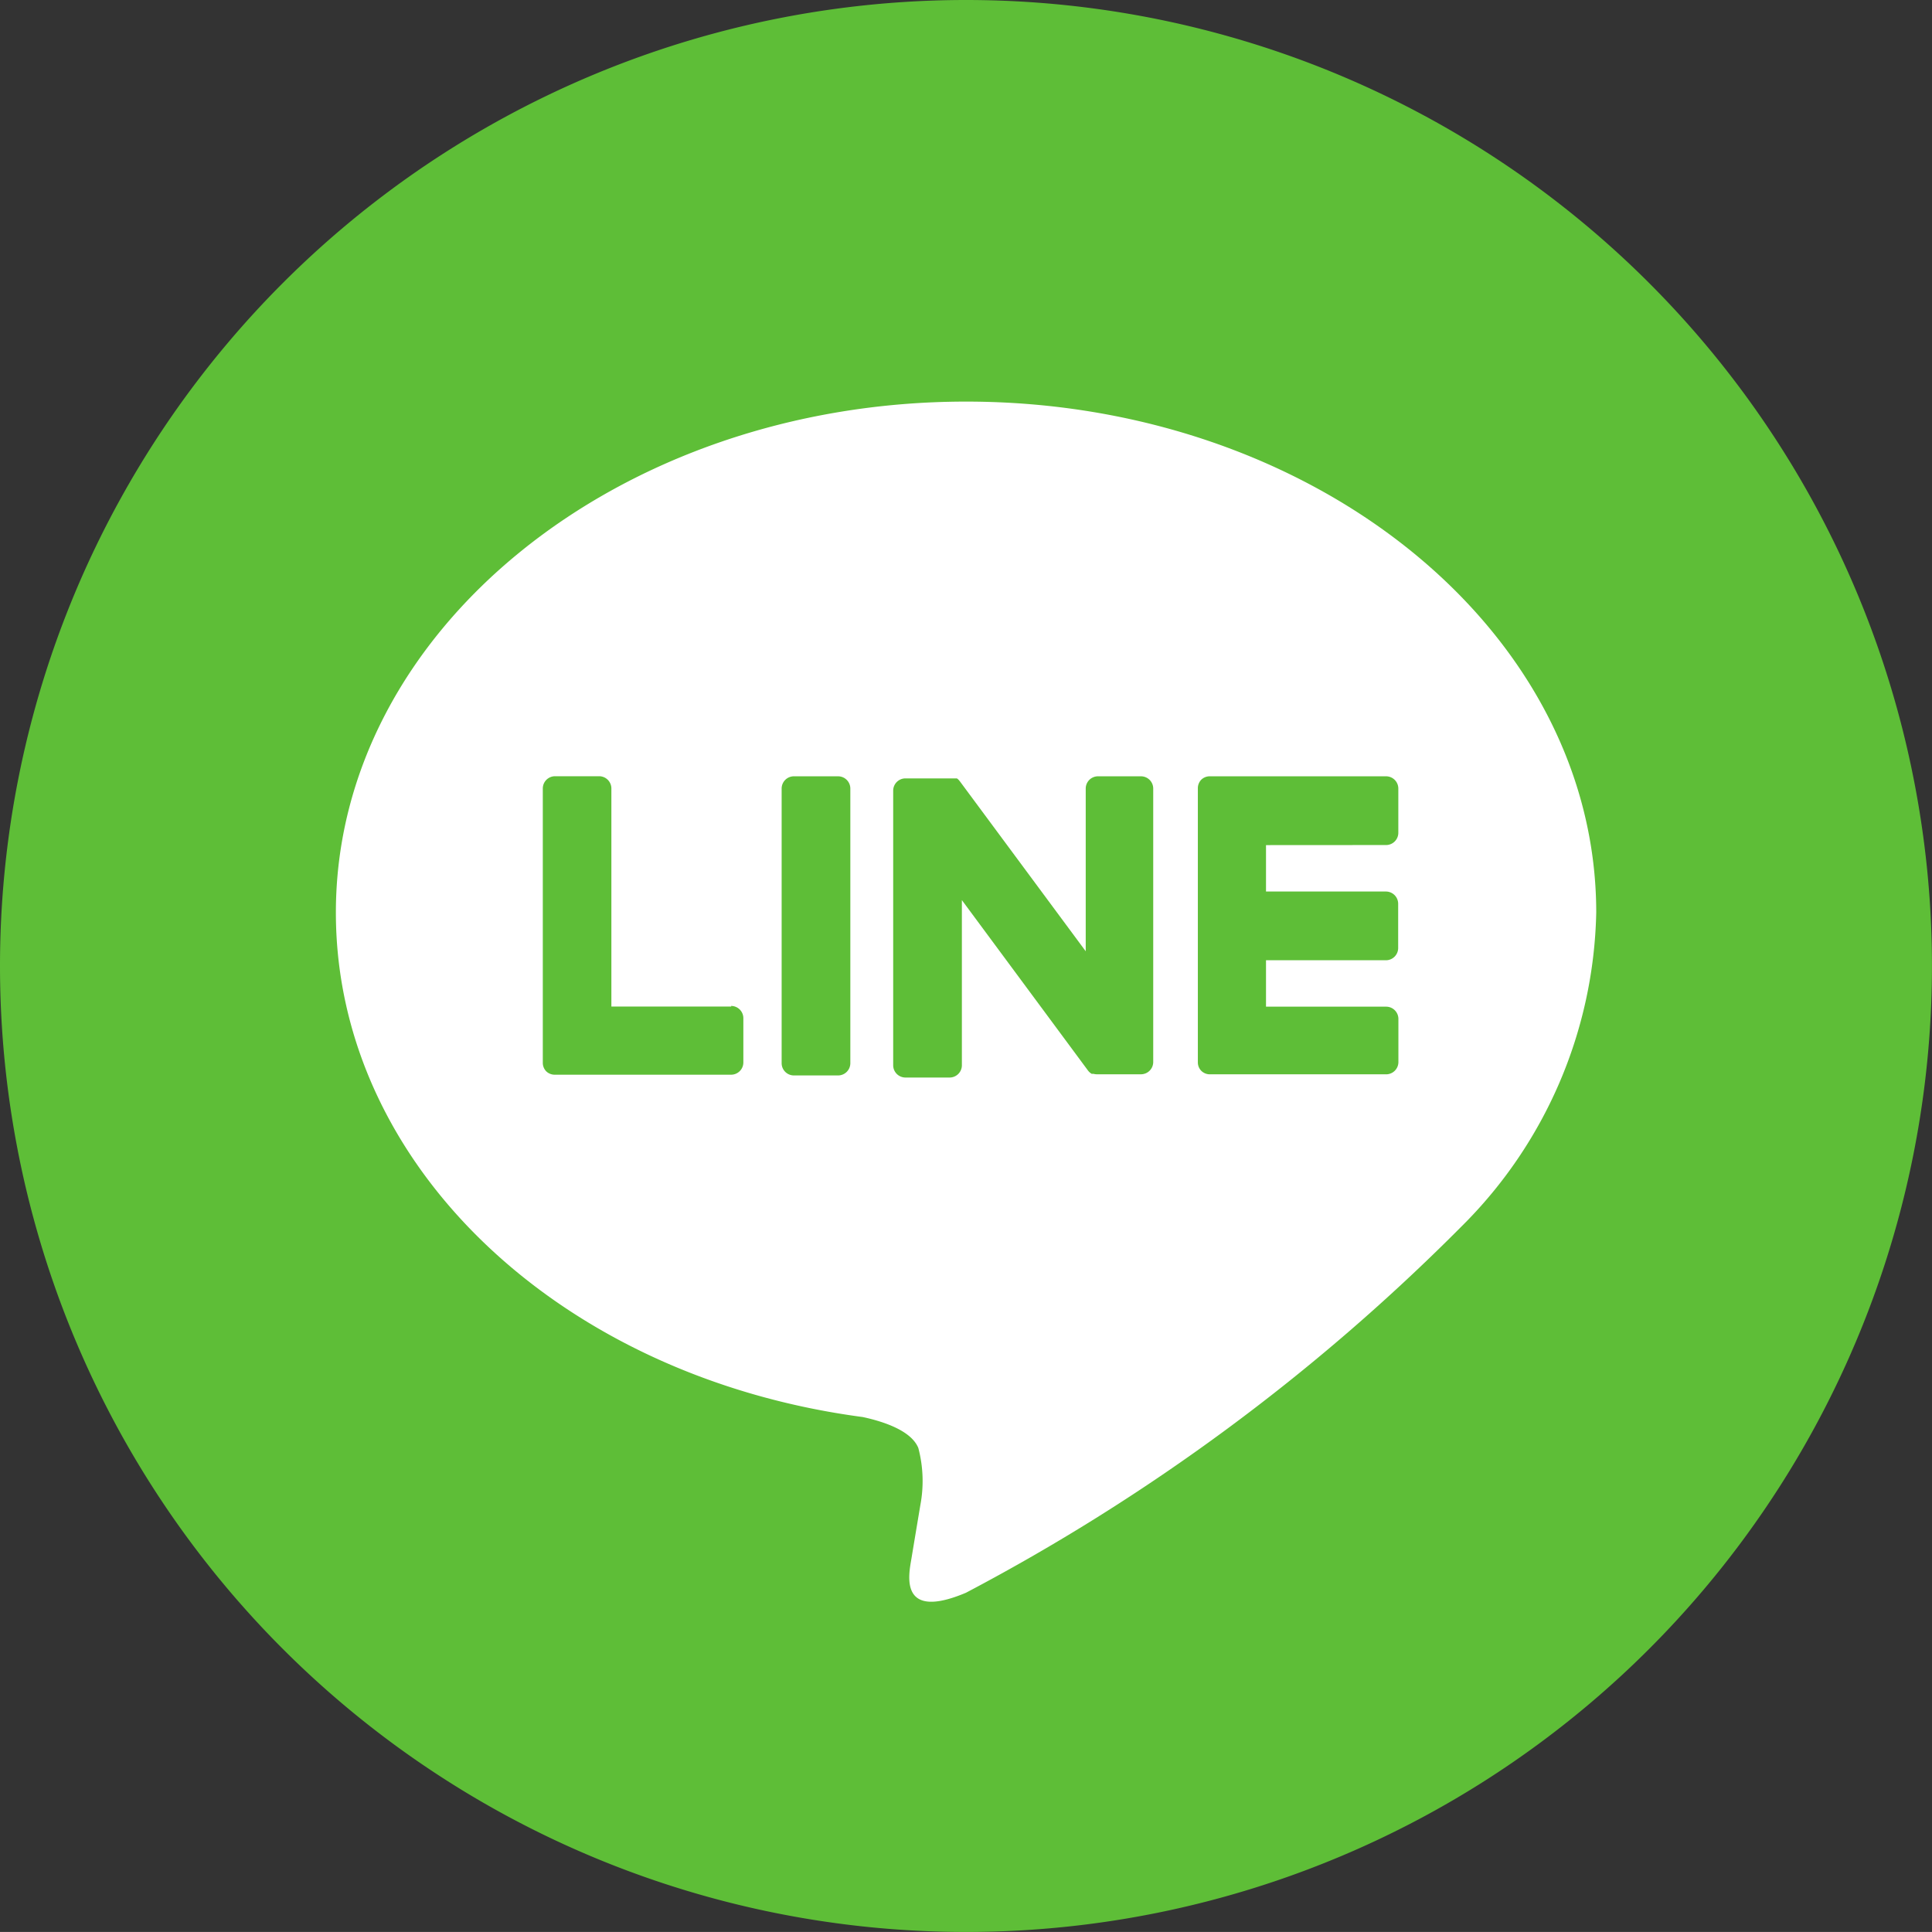 <svg xmlns="http://www.w3.org/2000/svg" width="49.951" height="49.95" viewBox="0 0 49.951 49.95">
  <rect x="0" y="0" width="49.951" height="49.95" fill="#333333" stroke="none"/>
  <g id="グループ_9558" data-name="グループ 9558" transform="translate(0.127)">
    <path id="パス_34401" data-name="パス 34401" d="M24.975,0A24.975,24.975,0,1,1,0,24.975,24.975,24.975,0,0,1,24.975,0Z" transform="translate(-0.127)" fill="#5ebe37"/>
    <g id="グループ_6520" data-name="グループ 6520" transform="translate(8.557 10.383)">
      <path id="パス_21313" data-name="パス 21313" d="M48.7,32.482c0-7.289-7.308-13.21-16.291-13.21S16.114,25.2,16.114,32.482c0,6.535,5.8,12.008,13.623,13.044.531.115,1.253.349,1.436.8a3.349,3.349,0,0,1,.053,1.472s-.192,1.148-.232,1.393c-.07.411-.328,1.611,1.41.878a52.607,52.607,0,0,0,12.8-9.458h0A11.761,11.761,0,0,0,48.7,32.48" transform="translate(-16.114 -19.272)" fill="#fff"/>
      <path id="パス_21314" data-name="パス 21314" d="M48.474,45.276H47.332a.317.317,0,0,0-.317.317v7.1a.317.317,0,0,0,.317.317h1.142a.317.317,0,0,0,.317-.317v-7.1a.317.317,0,0,0-.317-.317" transform="translate(-35.49 -35.588)" fill="#5ebe37"/>
      <path id="パス_21315" data-name="パス 21315" d="M61.2,45.276H60.054a.317.317,0,0,0-.317.317V49.8l-3.253-4.393-.026-.032h0l-.019-.019h0l-.017-.015h0l-.017-.011H55.076a.317.317,0,0,0-.317.317v7.1a.317.317,0,0,0,.317.317h1.142a.317.317,0,0,0,.317-.317v-4.27l3.256,4.4a.315.315,0,0,0,.081.079h0l.019.013h.051a.3.3,0,0,0,.081.011h1.142a.317.317,0,0,0,.317-.317V45.593a.317.317,0,0,0-.317-.317" transform="translate(-40.35 -35.588)" fill="#5ebe37"/>
      <path id="パス_21316" data-name="パス 21316" d="M35.324,51.23h-3.1V45.592a.317.317,0,0,0-.317-.317H30.768a.317.317,0,0,0-.317.317v7.1h0a.315.315,0,0,0,.089.213h0a.315.315,0,0,0,.213.087h4.566a.317.317,0,0,0,.317-.317V51.531a.317.317,0,0,0-.317-.317" transform="translate(-25.101 -35.589)" fill="#5ebe37"/>
      <path id="パス_21317" data-name="パス 21317" d="M80.725,47.053a.317.317,0,0,0,.317-.317V45.593a.317.317,0,0,0-.317-.317H76.159a.315.315,0,0,0-.213.089h0a.317.317,0,0,0-.087.213h0v7.1h0a.313.313,0,0,0,.089.213h0a.315.315,0,0,0,.213.09h4.566a.317.317,0,0,0,.317-.317V51.549a.317.317,0,0,0-.317-.317H77.621v-1.2h3.1a.317.317,0,0,0,.317-.317V48.572a.317.317,0,0,0-.317-.317h-3.1v-1.2Z" transform="translate(-53.573 -35.588)" fill="#5ebe37"/>
    </g>
  </g>
</svg>